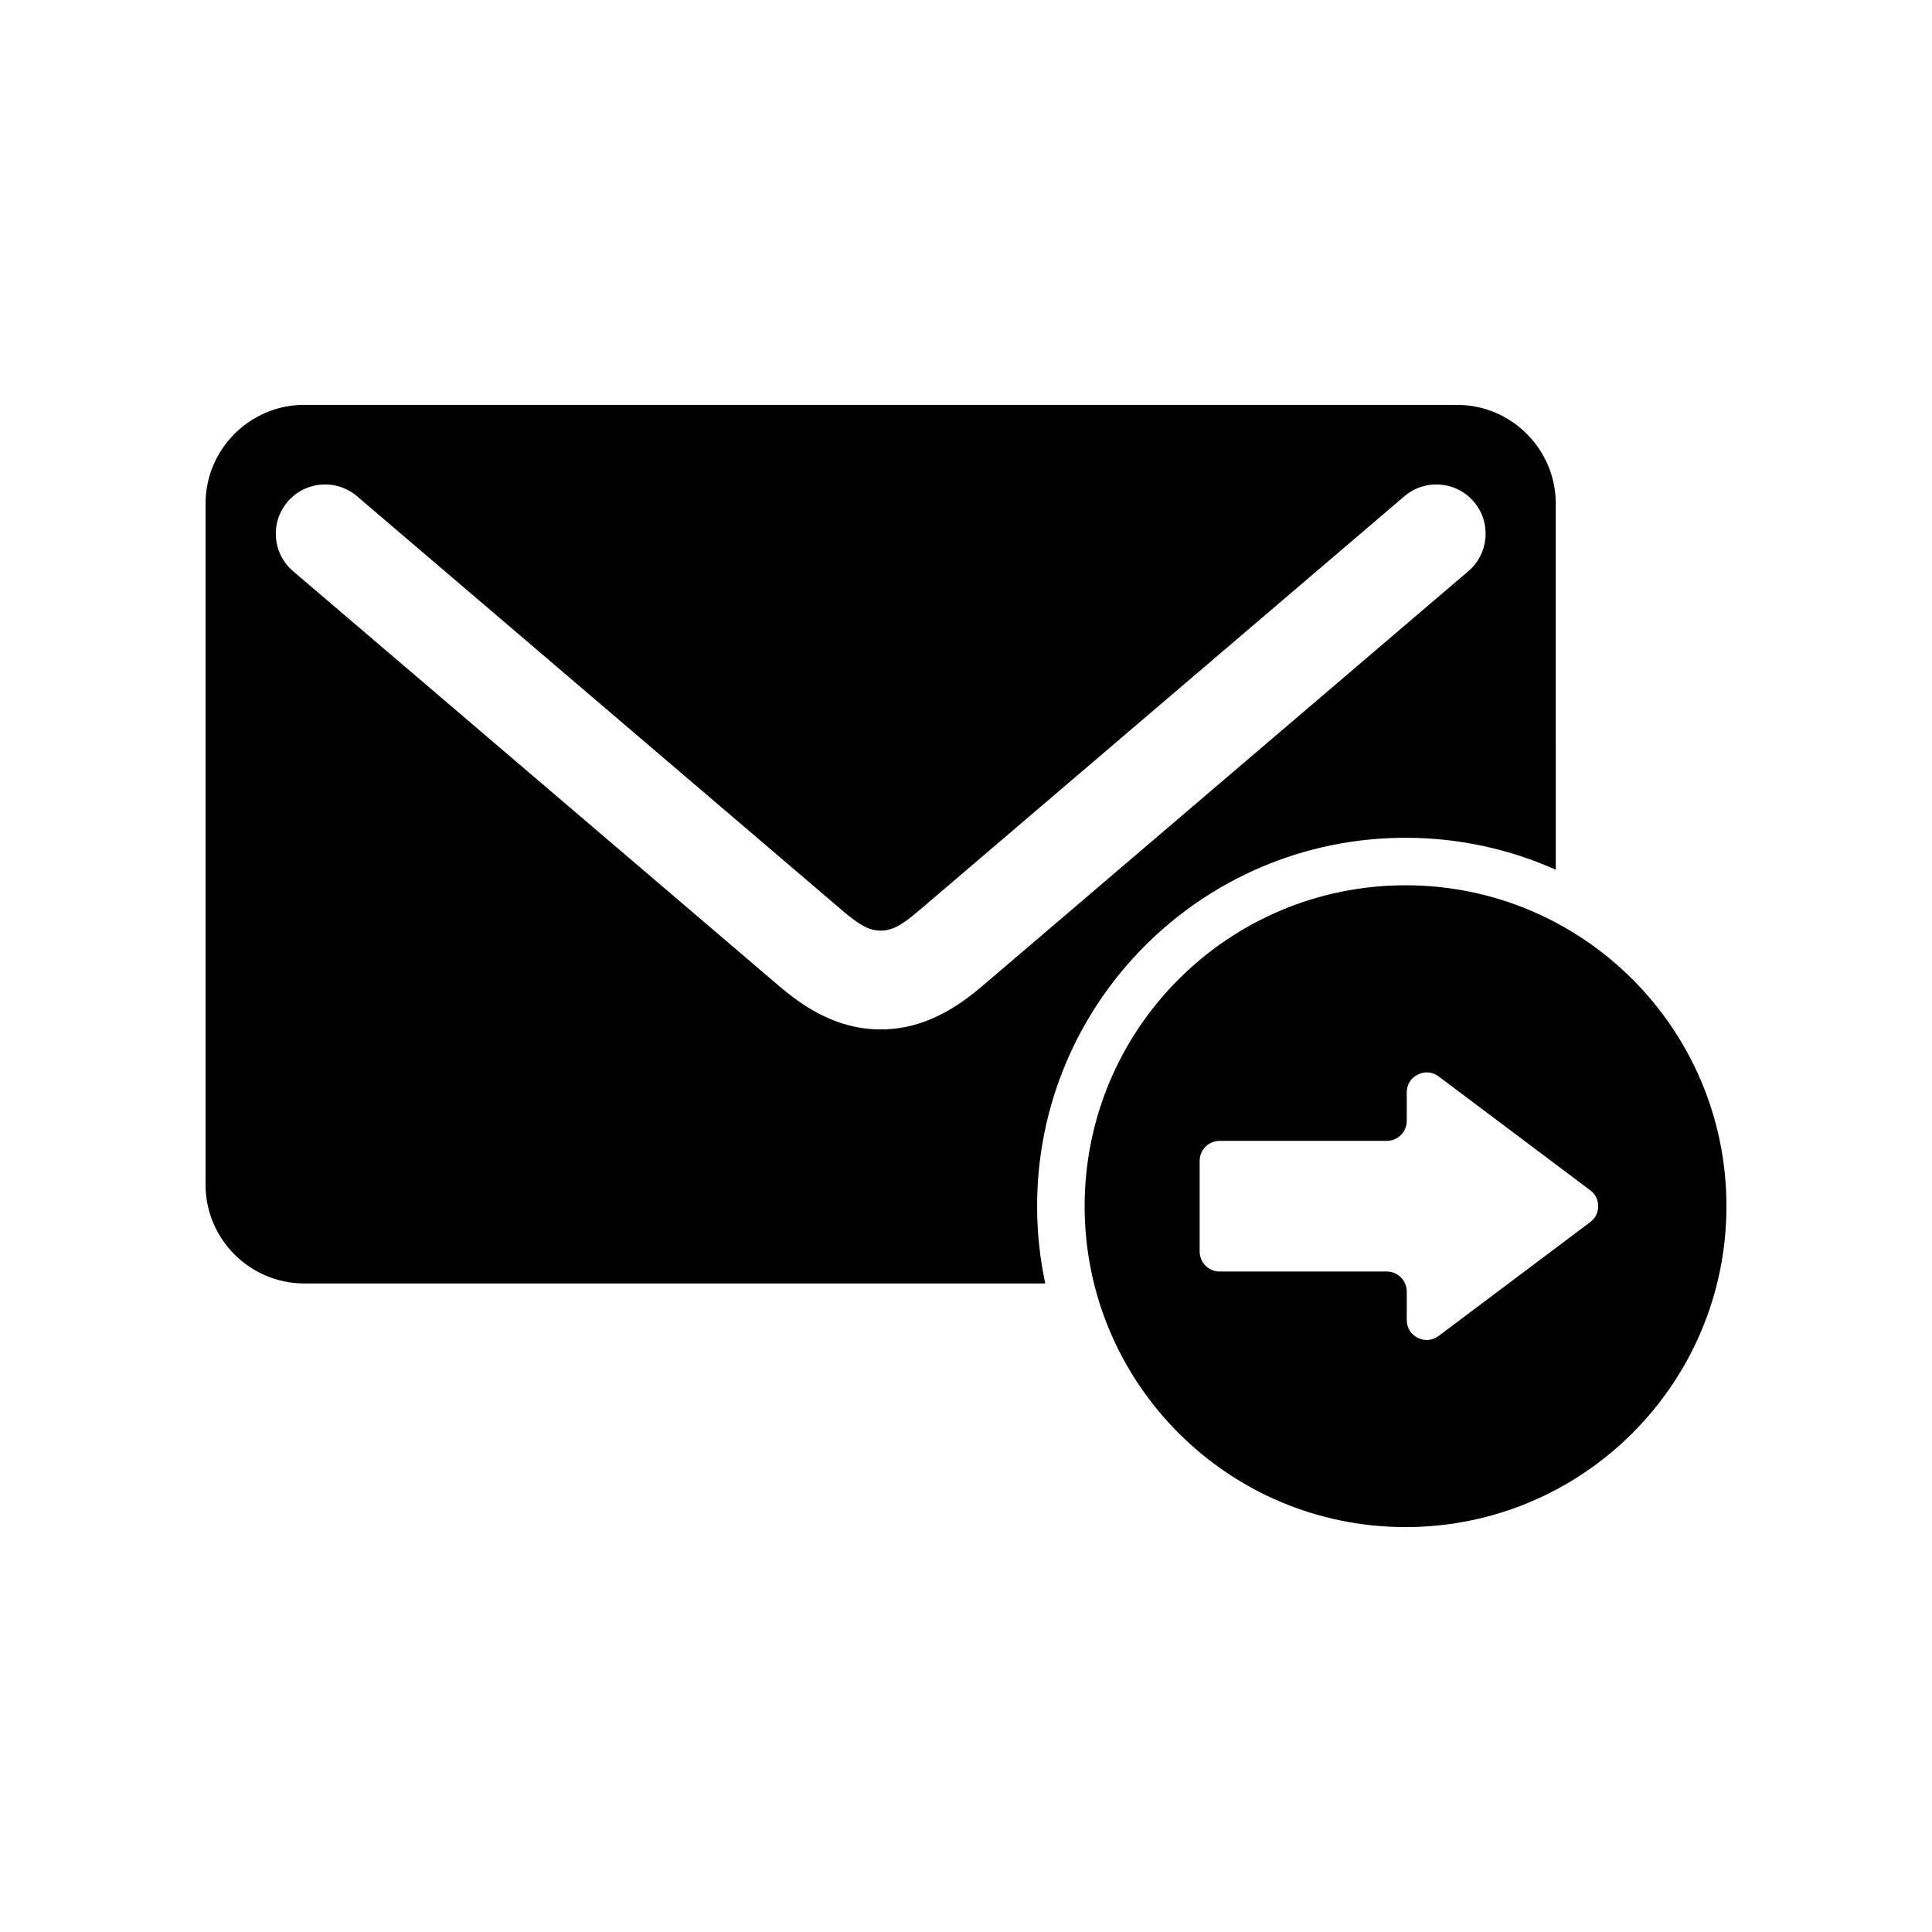 <?xml version="1.0" encoding="UTF-8"?>
<!-- Uploaded to: SVG Find, www.svgrepo.com, Generator: SVG Find Mixer Tools -->
<svg fill="#000000" width="800px" height="800px" version="1.1" viewBox="144 144 512 512" xmlns="http://www.w3.org/2000/svg">
 <path d="m224.61 251.3h305.54c14.379 0 26.141 11.766 26.141 26.141v64.613l0.008-0.008v32.445c-12.16-5.441-25.637-8.469-39.82-8.469-53.922 0-97.637 43.719-97.637 97.637 0 7.023 0.754 13.867 2.16 20.469h-196.39c-14.379 0-26.137-11.766-26.137-26.141v-180.55c0-14.379 11.758-26.141 26.137-26.141zm206.83 212.36c0-46.973 38.074-85.051 85.043-85.051s85.043 38.074 85.043 85.051c0 46.961-38.074 85.035-85.043 85.035s-85.043-38.074-85.043-85.035zm85.359 30.16v-7.57c0-2.91-2.367-5.285-5.285-5.285h-44.316c-2.902 0-5.277-2.375-5.277-5.285v-24.051c0-2.91 2.375-5.285 5.277-5.285h44.316c2.914 0 5.285-2.375 5.285-5.285v-7.57c0-2.055 1.09-3.809 2.922-4.723 1.84-0.918 3.898-0.738 5.535 0.496l40.168 30.164c1.371 1.031 2.109 2.508 2.109 4.227 0 1.715-0.738 3.188-2.109 4.219l-40.168 30.164c-1.637 1.234-3.695 1.418-5.535 0.496-1.832-0.914-2.922-2.676-2.922-4.723zm-295.14-198.46c-5.481-4.684-6.121-12.93-1.43-18.406 4.68-5.481 12.922-6.121 18.402-1.43l128.59 109.77c2.168 1.844 4.199 3.406 6.047 4.328 1.246 0.625 2.594 1 4.125 1 1.535 0 2.883-0.379 4.133-1 1.844-0.918 3.871-2.481 6.031-4.328l128.61-109.77c5.481-4.691 13.723-4.051 18.406 1.43s4.043 13.723-1.438 18.406l-128.6 109.77c-3.508 2.992-7.137 5.691-11.359 7.805-4.812 2.41-9.961 3.871-15.781 3.871-5.82 0-10.965-1.461-15.781-3.871-4.219-2.109-7.848-4.812-11.355-7.805z" fill-rule="evenodd"/>
</svg>